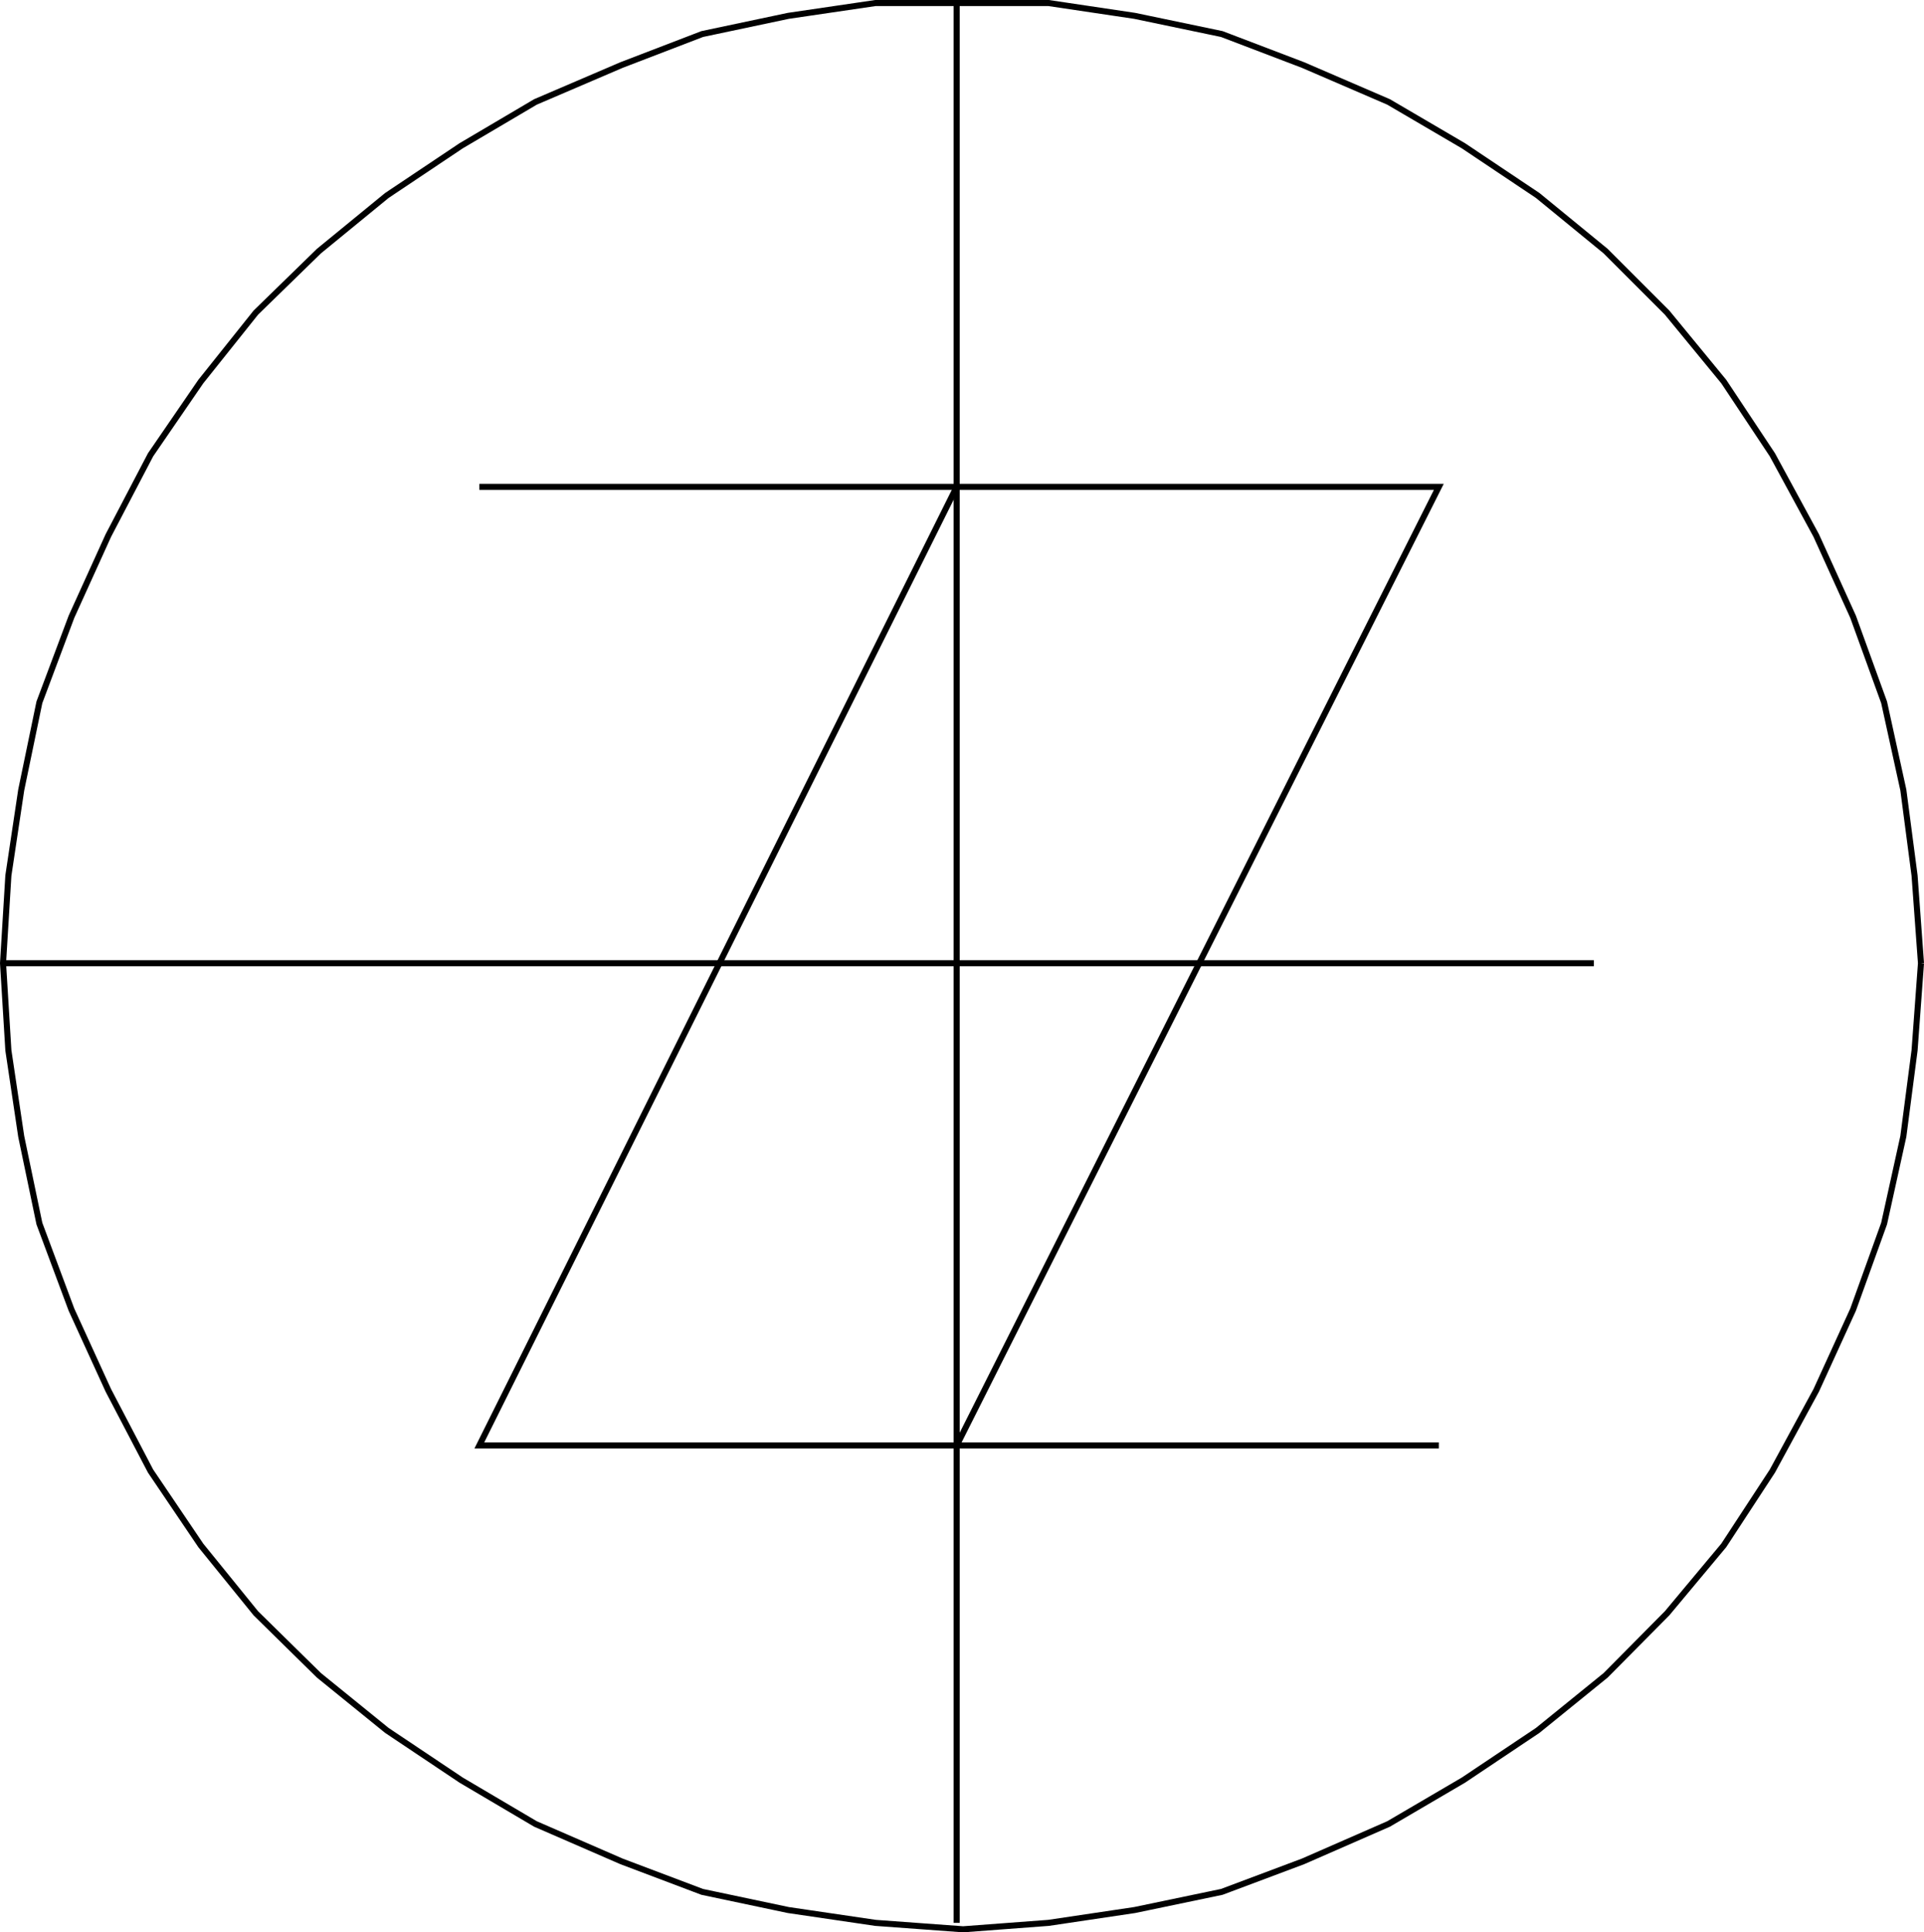 <svg xmlns="http://www.w3.org/2000/svg" width="359.934" height="361.436"><path fill="none" stroke="#000" stroke-miterlimit="10" stroke-width="1.134" d="m359.369 180.165-1.2-16.399-2.1-16-3.599-16.398-5.8-16-6.899-15.203-8.203-15.098-9.098-13.7-10.601-12.902-11.5-11.5-12.7-10.398-13.898-9.3-14-8.2-16-6.902-15.203-5.797-16.297-3.403L196.17.567h-32.4l-16.3 2.398-16.102 3.403-15.098 5.797-16.101 6.902-13.899 8.2-13.902 9.3-12.7 10.398-11.8 11.5-10.3 12.903-9.4 13.699-7.898 15.098-6.902 15.203-6 16-3.399 16.398-2.402 16-1 16.399 1 16.3 2.402 16.102 3.399 16.3 6 16.098 6.902 15.102 7.899 15.098 9.398 13.902 10.3 12.7 11.802 11.6 12.699 10.298 13.902 9.3 13.899 8.2 16.101 7 15.098 5.703 16.101 3.398 16.301 2.399 16.399 1.203 16-1.203 16.101-2.399 16.297-3.398 15.203-5.703 16-7 14-8.2 13.899-9.3 12.699-10.297 11.5-11.602 10.601-12.699 9.098-13.902 8.203-15.098 6.899-15.102 5.8-16.097 3.598-16.301 2.102-16.102 1.199-16.3m-358.8 0H298.17M178.97.567v359.098M.568 180.165H269.17"/><path fill="none" stroke="#000" stroke-miterlimit="10" stroke-width="1.134" d="m178.97 270.368 90.2-179.301H89.67"/><path fill="none" stroke="#000" stroke-miterlimit="10" stroke-width="1.134" d="m178.97 91.067-89.3 179.3h179.5"/></svg>
